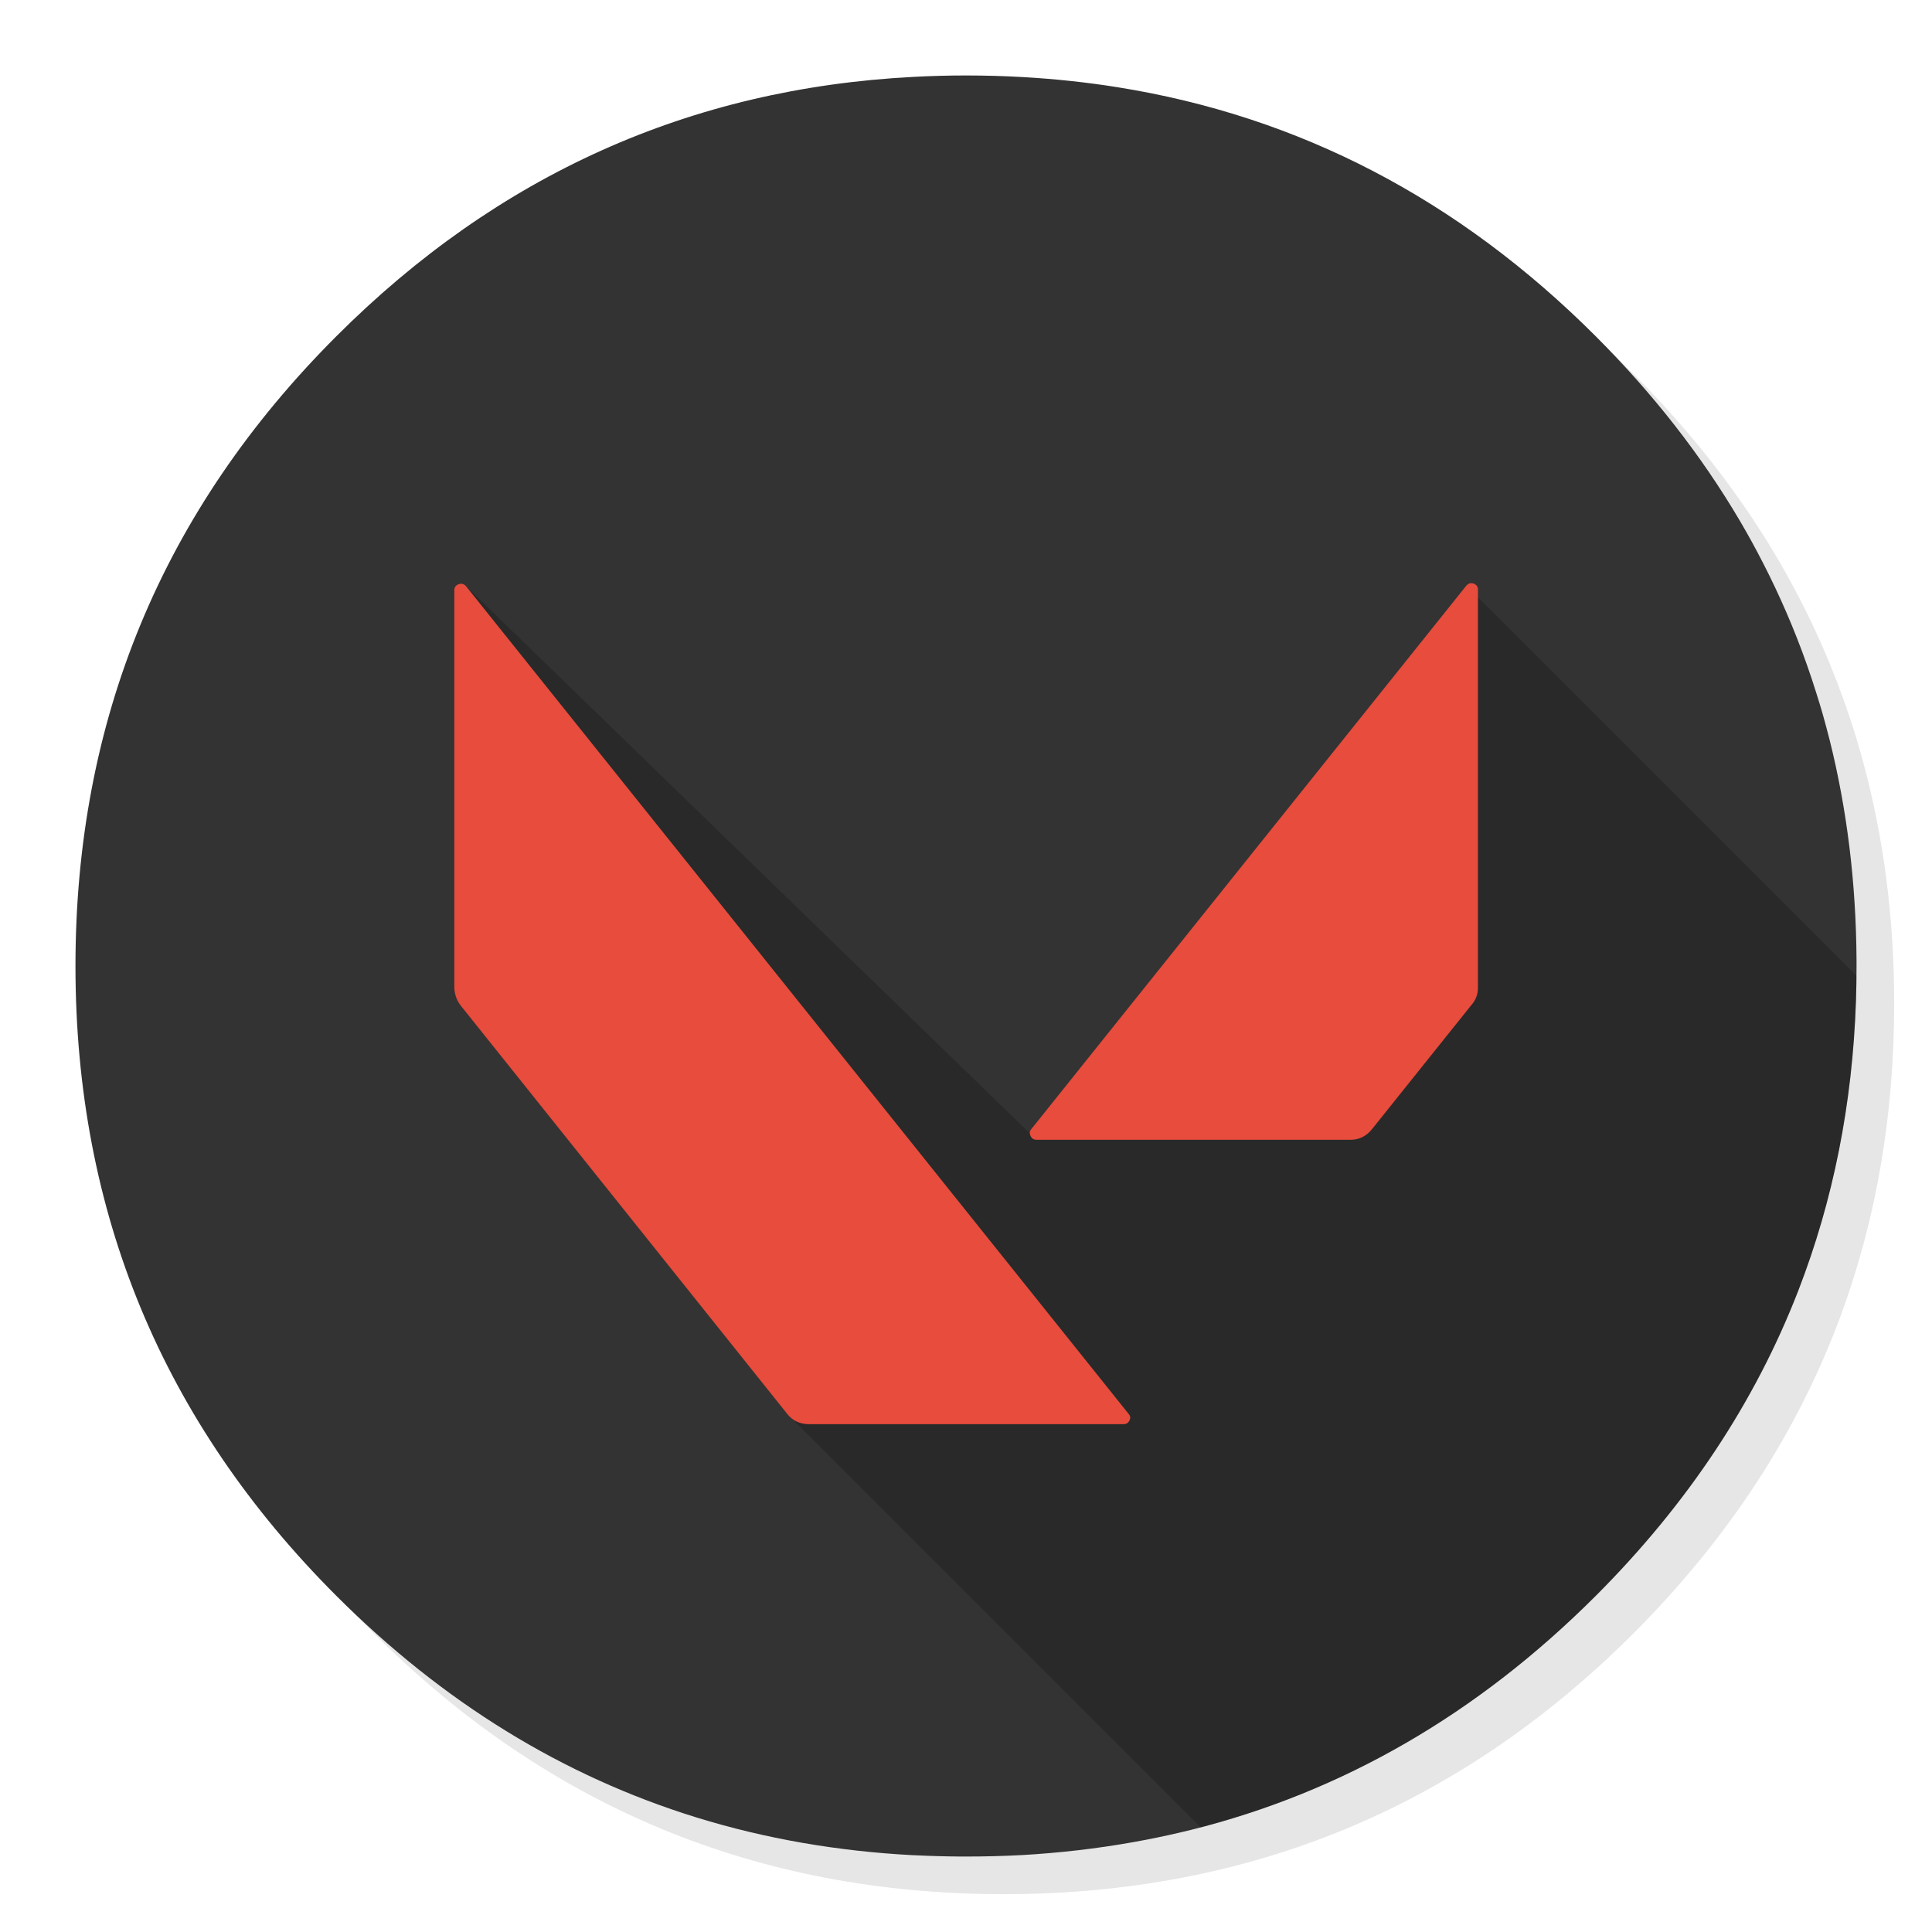 <?xml version="1.0" encoding="UTF-8"?> <svg xmlns="http://www.w3.org/2000/svg" height="1024" preserveAspectRatio="none" viewBox="0 0 1024 1024" width="1024"> <path d="m969.6 351.25q-8.6-20.85-19.4-40.85-6.1-11.35-12.9-22.4-29.35-47.55-71.55-89.8-138.25-138.25-333.8-138.25-195.5 0-333.75 138.25-138.25 138.25-138.25 333.75 0 195.55 138.25 333.8 138.25 138.2 333.75 138.2 195.55 0 333.8-138.2 76.15-76.2 110.35-169.75 27.85-76.25 27.85-164.05 0-67.35-16.4-127.95-1.85-6.85-3.9-13.6-6.15-19.95-14.05-39.15z" fill-opacity=".098"></path> <path d="m969.7 392q-1.75-6.85-3.65-13.6-1.524-5.286-3.2-10.55-2.471-7.947-5.25-15.8-9.75-27.55-23.15-53.65-5.8-11.35-12.3-22.4-30.65-52-76.35-97.75-109-109-253.65-132.05-24.5-3.9-50.05-5.35-14.9-.85-30.1-.85-14.1 0-27.9.75-177.55 9.2-305.85 137.5-138.25 138.25-138.25 333.75 0 195.55 138.25 333.8 84.79 84.757 191.1 117.55 54.538 16.813 114.75 19.95.2 0 .4 0 12.15.6 24.5.7 1.5 0 3 0 15.25 0 30.1-.8 3.5-.2 6.95-.45 30.05-2.15 58.7-7.7 11.8-2.3 23.4-5.15 120.6-30.05 214.65-124.1 72.9-72.95 107.35-161.8 27.75-71.6 30.55-153.5.3-9.2.3-18.5 0-1 0-2 0-.5 0-1-.35-61.3-14.3-117z" fill="#333"></path> <path d="m983.7 530.5q.215-6.587.25-13.25l-202.4-202.4-232.2 289.25-302.35-293.4 170.25 438.7 219.15 219.15q117.405-30.755 209.4-122.75 72.9-72.95 107.35-161.8 27.75-71.6 30.55-153.5z" fill-opacity=".2"></path> <path d="m247 310.7q-1.65-1.85-3.9-1.05-2.3.8-2.3 3.2v211q.4 5.35 3.45 9.2l173 216.35q4.25 5.45 11.75 5.45h166.45q2.2 0 3.15-1.9 1.05-1.9-.4-3.55zm536.35 1.9q0-2.45-2.3-3.3-2.25-.75-3.9 1.15l-230.5 287.95q-1.4 1.65-.45 3.65.95 2.05 3.15 2.05h166.5q6.85 0 11.4-5.7l52.6-65.7q3.5-3.95 3.5-9.15z" fill="#e74c3c"></path> </svg> 